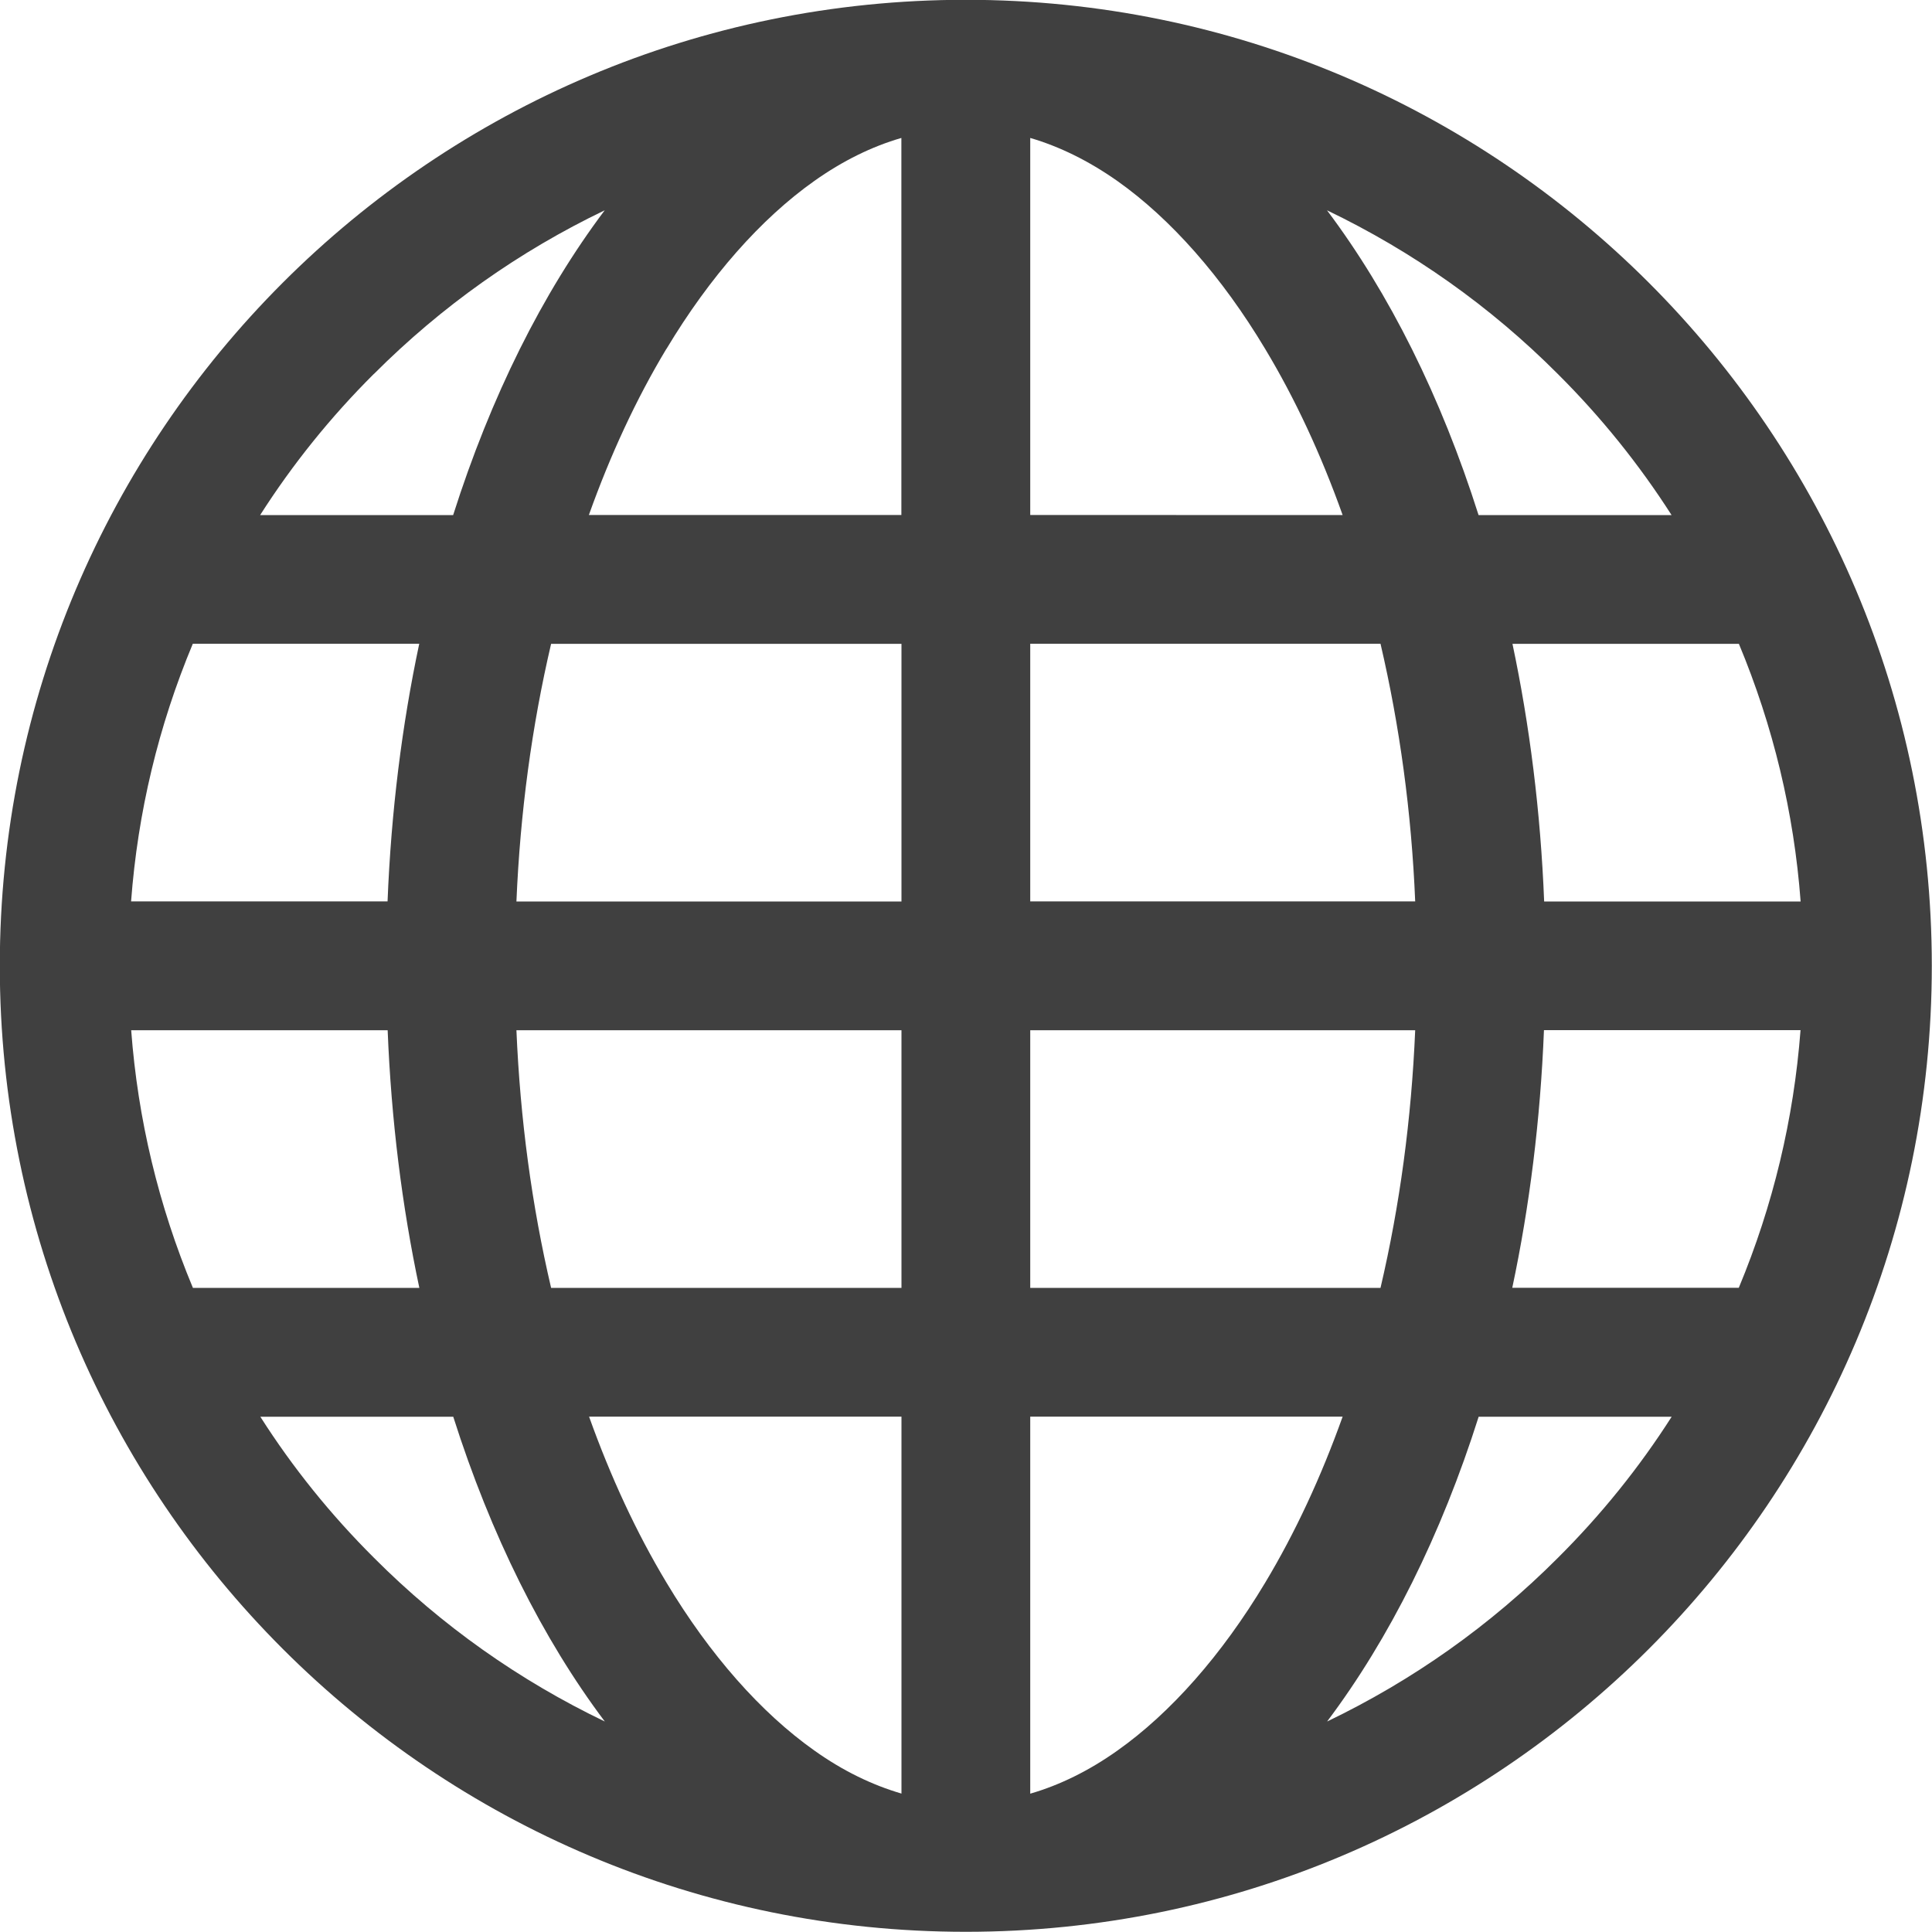 <svg height="20" viewBox="0 0 20 20" width="20" xmlns="http://www.w3.org/2000/svg"><path d="m1384.127 55.127c-.701.702-1.504 1.269-2.389 1.694.645-.857 1.181-1.931 1.569-3.155h1.998c-.336.526-.729 1.014-1.178 1.461zm-13.433-1.461h1.998c.389 1.224.924 2.298 1.569 3.155-.885-.425-1.689-.992-2.389-1.694-.449-.447-.842-.935-1.177-1.461zm1.177-10.795c.701-.702 1.504-1.269 2.389-1.694-.645.857-1.18 1.931-1.569 3.155h-1.998c.335-.525.729-1.015 1.177-1.461zm13.433 1.461h-1.998c-.388-1.224-.925-2.299-1.569-3.155.885.425 1.689.992 2.389 1.694.449.447.842.936 1.178 1.461zm-1.319 4c-.037-.93-.15-1.825-.328-2.667h2.344c.355.852.57 1.746.639 2.667zm-5.32 4v-2.667h3.985c-.039.919-.159 1.813-.359 2.667zm2.432 3.052c-.448.747-.978 1.348-1.531 1.739-.295.209-.597.357-.901.445v-3.903h3.234c-.224.626-.491 1.201-.802 1.719zm-3.765-1.719v3.902c-.304-.089-.606-.235-.901-.445-.553-.391-1.083-.991-1.531-1.738-.311-.517-.578-1.093-.802-1.719zm-3.986-4h3.986v2.667h-3.627c-.2-.854-.32-1.747-.359-2.667zm-3.349 2.667c-.356-.853-.57-1.747-.639-2.667h2.655c.037.929.149 1.824.328 2.667zm7.335-6.667v2.667h-3.986c.039-.919.159-1.813.359-2.667zm-2.433-3.053c.448-.747.978-1.348 1.531-1.739.295-.209.597-.357.901-.445v3.903h-3.235c.224-.627.491-1.202.802-1.719zm3.766 1.719v-3.903c.304.089.605.237.901.445.553.391 1.083.991 1.531 1.739.311.517.578 1.092.802 1.72zm3.626 1.333c.199.853.321 1.747.359 2.667h-3.985v-2.667zm-9.951 0c-.179.842-.291 1.737-.328 2.667h-2.655c.069-.921.283-1.815.639-2.667zm11.315 6.667c.179-.843.291-1.737.328-2.667h2.656c-.07.92-.284 1.814-.639 2.667zm-5.657-13.333c-5.523 0-10 4.477-10 10 0 5.523 4.477 10 10 10 5.523 0 10-4.477 10-10 0-5.523-4.477-10-10-10z" fill="#404040" fill-rule="evenodd" transform="translate(-1368 -39)"/></svg>